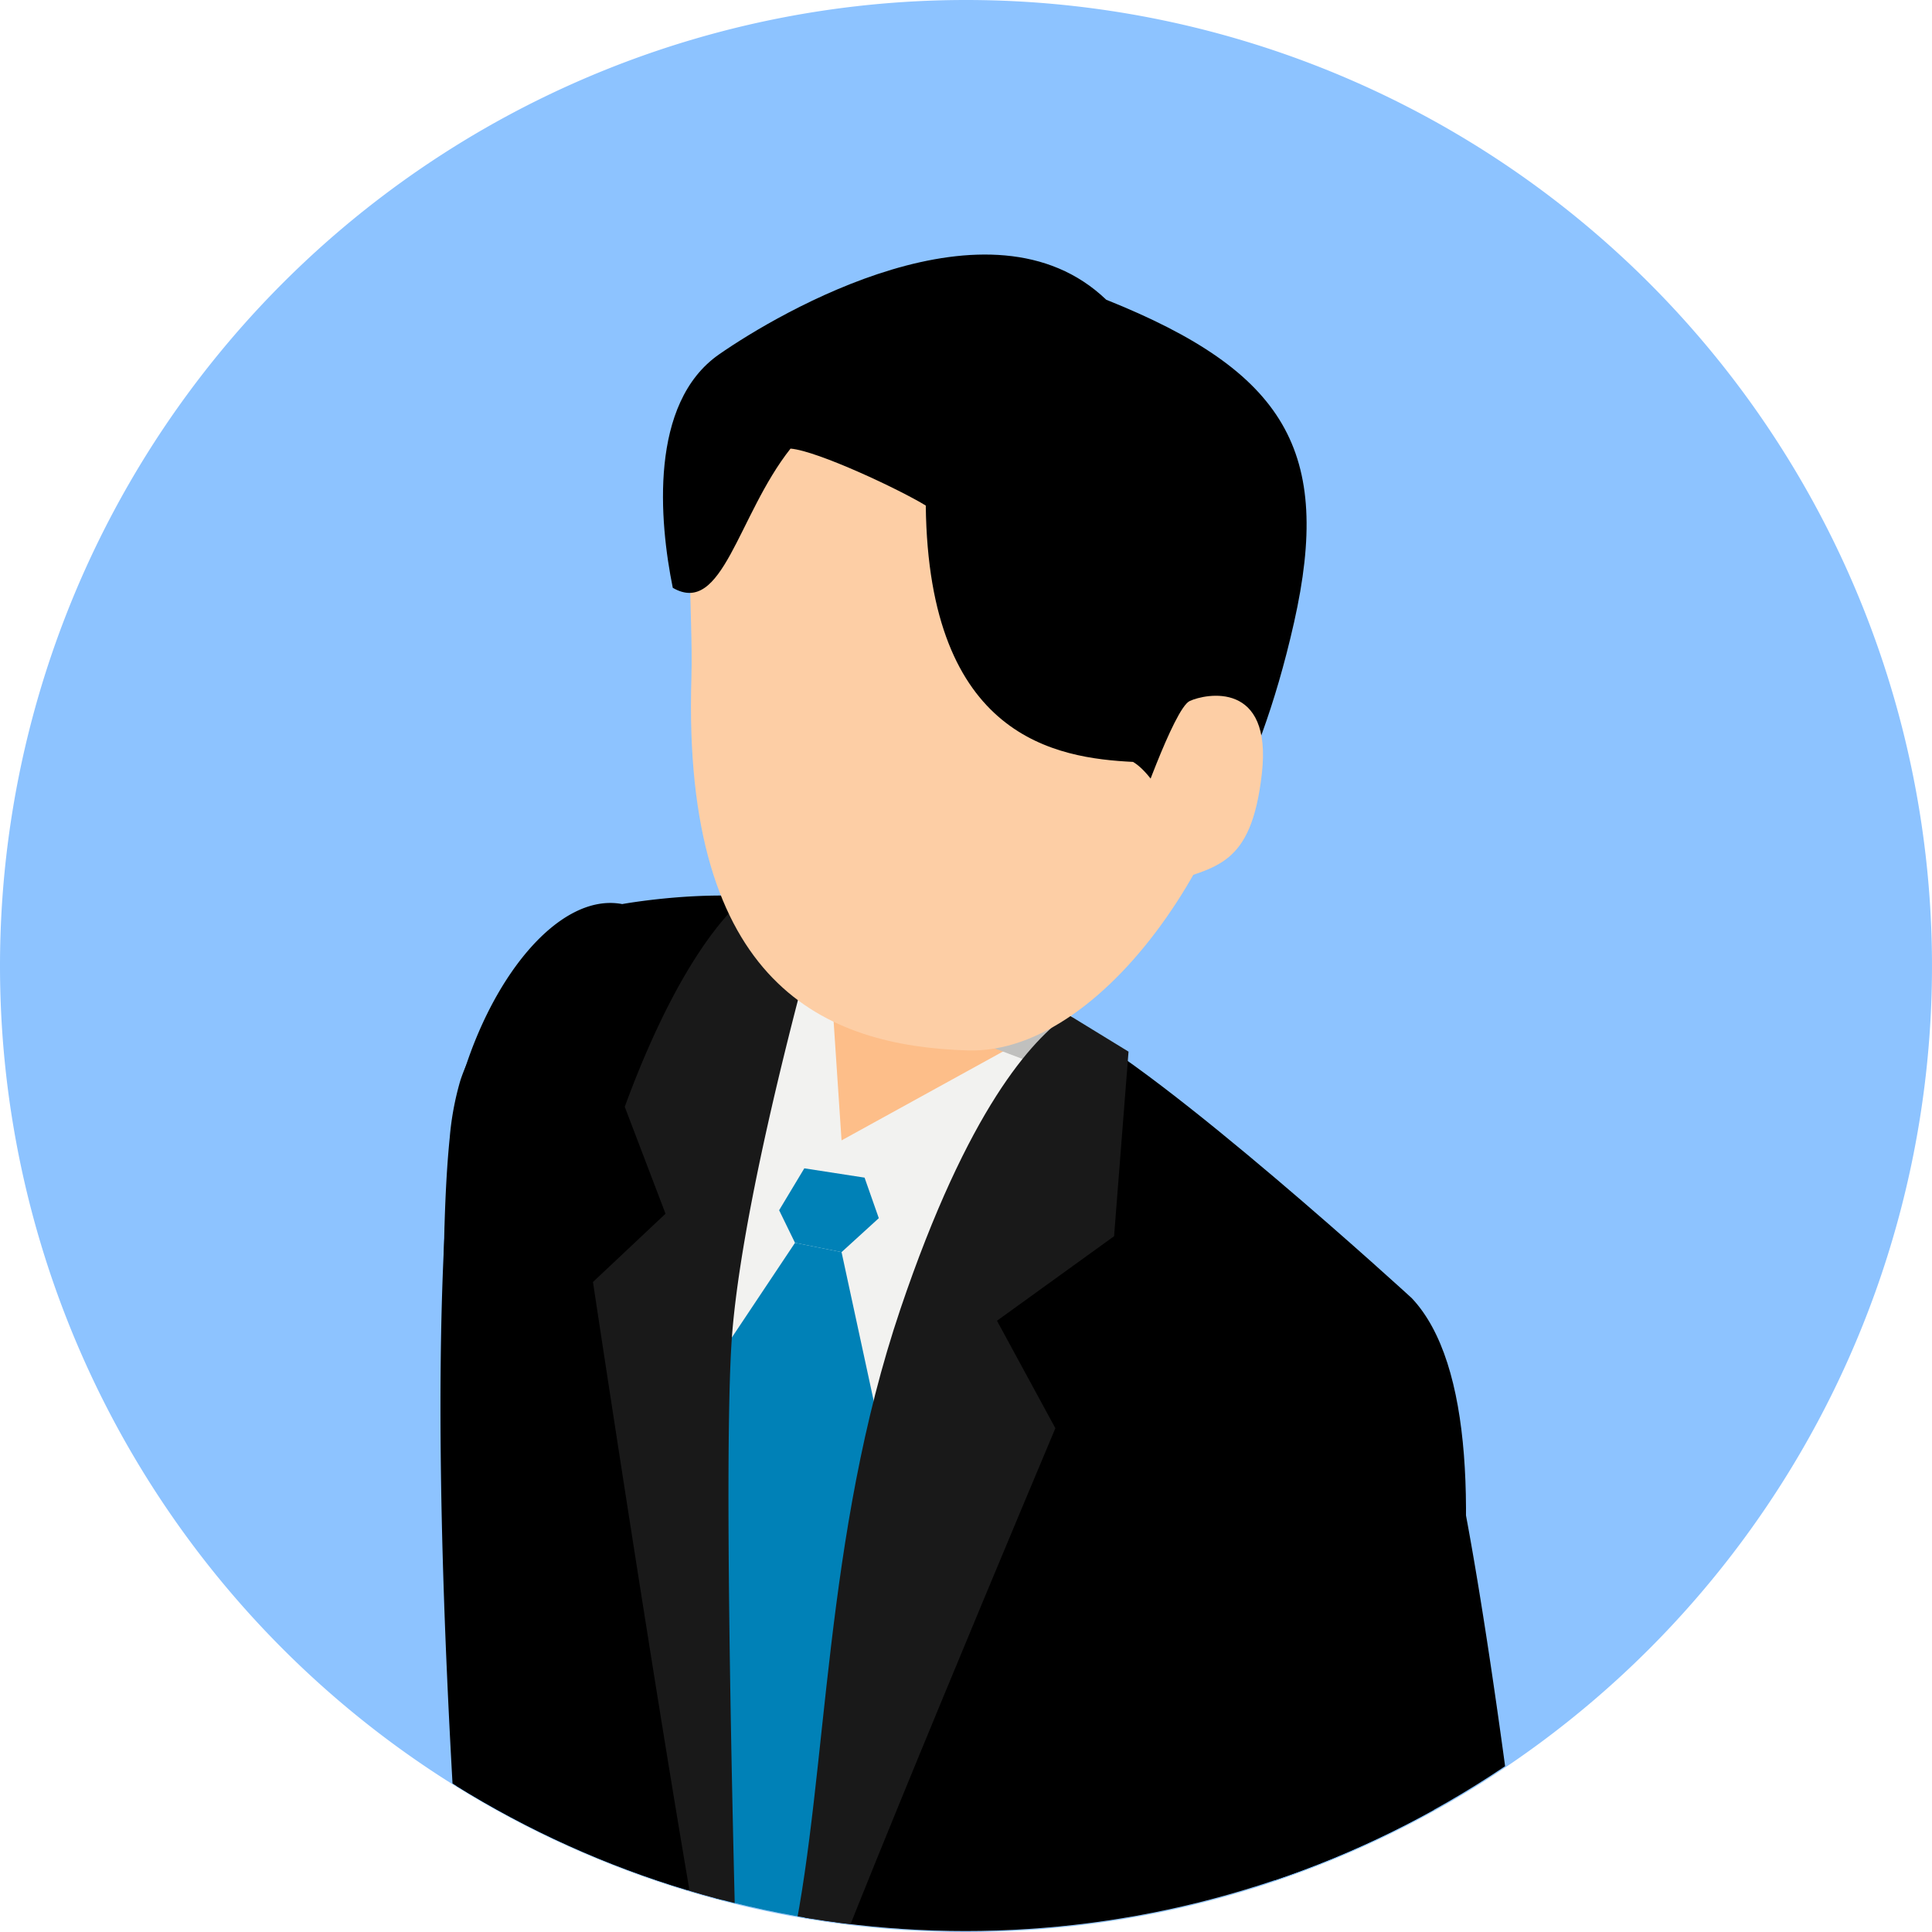 <svg xmlns="http://www.w3.org/2000/svg" xmlns:xlink="http://www.w3.org/1999/xlink" width="129.064" height="129.064" viewBox="0 0 129.064 129.064"><defs><clipPath id="a"><circle cx="64.5" cy="64.5" r="64.5" fill="#fff" stroke="#707070" stroke-width="1"/></clipPath></defs><path d="M64.532,0A64.532,64.532,0,1,1,0,64.532,64.532,64.532,0,0,1,64.532,0Z" fill="#8dc3ff"/><g clip-path="url(#a)"><g transform="translate(75.687 187.143)"><g transform="translate(-53.378 -170.138)"><path d="M45.022,59.979c1.982,1.841,13.791,2.2,15.8,2.836-.3,3.048-1.689,8.059-.516,9.926C62.524,76.263,67.278,78.863,74.271,85L50.478,87.035v.009L34.149,70.289c6.353,2.313,9.31,1.222,10.6-1.5C45.659,66.862,45.177,62.916,45.022,59.979Z" transform="translate(-12.908 -22.671)" fill="#fdbe89"/><path d="M40.517,69.276c.1.592,1.108,15.964,1.108,15.964l15.256-8.4L70.009,90.183l-1.783,97.043s-18.537,8.55-33.565.741c-15.641-8.127-14.214-16.322-14.214-16.322l6.32-101.387C30.64,68.975,38.183,68.616,40.517,69.276Z" transform="translate(-7.716 -26.063)" fill="#f2f2f0"/><path d="M49.493,98.138l4.025.622.951,2.708-2.488,2.268-3.11-.622-1.061-2.177Z" transform="translate(-18.071 -37.095)" fill="#0081b7"/><path d="M51.368,116.681l-2.144-9.921-3.11-.622-4.319,6.476-1.279,34.577,1.786,20.3,9.067-30.678Z" transform="translate(-15.314 -40.119)" fill="#0081b7"/><g transform="translate(0 165.609)"><path d="M6.754,282.057a10.922,10.922,0,0,1-.371-3.116,26.725,26.725,0,0,1,.263-3.149c.142-1.053.31-2.107.519-3.163a28.887,28.887,0,0,1,.825-3.179,4.7,4.7,0,0,1,8.718-.467,28.836,28.836,0,0,1,1.159,3.073c.32,1.028.6,2.058.853,3.09a26.6,26.6,0,0,1,.6,3.1,10.92,10.92,0,0,1-.035,3.138,6.446,6.446,0,0,1-12.529.671Z" transform="translate(-2.413 -266.247)" fill="#fdcea5"/><g transform="translate(0 0.255)"><path d="M6.384,304.666a1.67,1.67,0,0,1-1.639-1.358c-.7-3.684.281-9.713,1-14.115.24-1.475.447-2.749.5-3.409a1.67,1.67,0,1,1,3.331.244c-.059.807-.266,2.084-.529,3.7-.638,3.922-1.6,9.851-1.011,12.956A1.67,1.67,0,0,1,6.7,304.636,1.632,1.632,0,0,1,6.384,304.666Z" transform="translate(-1.703 -273.301)" fill="#fdcea5"/><path d="M2.088,287.352a2.088,2.088,0,0,1-1.959-2.809c.33-.9.727-2.566,1.148-4.334,1.585-6.664,3.225-13.552,7.5-13.552h.072a2.088,2.088,0,0,1,.082,4.172c-1.356.95-2.918,7.517-3.591,10.347a48.579,48.579,0,0,1-1.291,4.81A2.089,2.089,0,0,1,2.088,287.352Z" transform="translate(0 -266.657)" fill="#fdcea5"/><path d="M10.433,310.159a1.67,1.67,0,0,1-1.608-1.225c-.583-2.1.039-5.433.7-8.957.55-2.945,1.235-6.61.741-8.059a1.67,1.67,0,1,1,3.161-1.077c.777,2.279.1,5.908-.619,9.75-.533,2.856-1.138,6.093-.761,7.453a1.672,1.672,0,0,1-1.611,2.116Z" transform="translate(-3.248 -275.37)" fill="#fdcea5"/><path d="M17.806,309.817a1.671,1.671,0,0,1-1.617-1.256c-.829-3.238-.366-7.406.043-11.084a42.9,42.9,0,0,0,.377-4.877,1.671,1.671,0,0,1,1.638-1.7,1.645,1.645,0,0,1,1.7,1.638,44.82,44.82,0,0,1-.4,5.31c-.378,3.393-.8,7.239-.127,9.886a1.673,1.673,0,0,1-1.619,2.085Z" transform="translate(-5.945 -275.819)" fill="#fdcea5"/><path d="M23.778,303.2a1.67,1.67,0,0,1-1.608-1.224,19.835,19.835,0,0,1-.182-6.852,41.972,41.972,0,0,0,.152-6.927,1.67,1.67,0,0,1,3.33-.266,44.811,44.811,0,0,1-.154,7.463,17.783,17.783,0,0,0,.071,5.69,1.671,1.671,0,0,1-1.61,2.116Z" transform="translate(-8.235 -274.117)" fill="#fdcea5"/></g></g><g transform="translate(5.469 49.887)"><path d="M27.216,132.616c.216-13.242-.134-33.67-1.308-43.248a31.286,31.286,0,0,0-.536-3.142c-2.853-7.5-11.1-8.268-13.6-.748a19.311,19.311,0,0,0-.715,3.846c-1.022,10.023.123,30.806.435,42.439.08,3.159.221,8.17.276,13.844.022,1.428.007,2.849.014,4.33q-.021,1.031-.041,2.082c-.013.7-.073,1.49-.108,2.237-.177,3.06-.4,6.217-.613,9.287-.884,12.3-1.768,23.316-1.781,24.373l-.442,3.822,9.944,1.217s.157-.794.628-3.807c.809-3.957,2.95-15.031,4.943-26.6.493-2.909.985-5.809,1.411-8.761.191-1.548.378-3.179.491-4.546.133-1.426.25-2.805.343-4.109C26.952,139.874,27.167,135.446,27.216,132.616Z" transform="translate(-8.793 -80.203)"/><path d="M17.778,264.672l.486-3.962-7.05-.863-.486,3.955a1.6,1.6,0,0,0,1.393,1.784l3.871.48A1.6,1.6,0,0,0,17.778,264.672Z" transform="translate(-9.52 -148.106)" fill="#fdcea5"/></g><g transform="translate(10.63 147.322)"><path d="M54.034,486.488l-.008-.846L54,484.852l-.055-1.574c-.033-1.055-.075-2.1-.129-3.118l-9.578.441c.054,1.009.094,2.013.125,3.014s.09,2.018.083,2.991a2,2,0,0,0,1.976,1.934l5.668.1A2.013,2.013,0,0,0,54.034,486.488Z" transform="translate(-27.351 -328.815)" fill="#757573"/><path d="M47.263,249.2c.282-6.015-5.556-12.247-11.577-12.3l-6.38-.057c-6.145-.055-12.561,4.367-12.2,10.5l4.769,74.689h0q2.337,15.155,4.578,30.361c1.487,10.125,2.956,20.259,4.281,30.368q.439,3,.833,5.977s1.357,1.23,7.175.983A20.542,20.542,0,0,0,46.8,388.04c-.02-2.076-.048-4.141-.093-6.183-.263-10.362-.664-20.61-1.084-30.874s-.883-20.495-1.376-30.762h0l-.007-.142,0-.072c.085,2.343.024.64.044,1.158v-.053l.012-.282.024-.564.047-1.128.093-2.257.187-4.512.374-9.025.746-18.05Z" transform="translate(-17.09 -236.846)"/></g><g transform="translate(35.323 151.764)"><path d="M78.148,508.378l.04-6.06-9.588-.091-.04,6.081a1.961,1.961,0,0,0,1.947,1.975l5.668.038A1.958,1.958,0,0,0,78.148,508.378Z" transform="translate(-61.237 -341.598)" fill="#757573"/><path d="M86.822,257.189c.581-5.964-4.941-12.452-10.952-12.807L69.5,244.01c-6.134-.363-12.764,3.754-12.713,9.926l.679,72.113c-.167,12.06.9,24.17,1.579,36.249l2.214,36.217.478,6.078s1.288,1.318,7.11,1.37a21.206,21.206,0,0,0,8.145-1.225l.272-6.036,1.319-35.431.659-17.706.165-4.426.084-2.213.2-2.211.793-8.843Z" transform="translate(-56.788 -243.987)"/></g><path d="M54.245,504.8c.1-3.306-6.572,7.809-14.628,11.534s-9.48,6.992-9.581,10.3,10.915,5.709,16.451,3.149c6.713-3.1,8.859-8.334,10.181-8.294,7.355-2.423,8.157-7.032,8.157-7.032s.332-10.5-1.06-8.637a7.614,7.614,0,0,1-8.746,2.535C53.862,507.726,54.207,506.059,54.245,504.8Z" transform="translate(-11.353 -190.576)"/><path d="M29.892,483.239c.1-3.307-6.572,7.809-14.628,11.534s-9.48,6.991-9.581,10.3,10.915,5.709,16.451,3.149c6.713-3.1,8.859-8.334,10.181-8.294,7.355-2.423,8.157-7.032,8.157-7.032s.332-10.5-1.06-8.636a7.615,7.615,0,0,1-8.746,2.535C29.509,486.17,29.854,484.5,29.892,483.239Z" transform="translate(-2.148 -182.428)"/><g transform="translate(32.773 194.277)"><path d="M102.934,330.046a17.9,17.9,0,0,0,.046-4.807,3.947,3.947,0,0,0-.669-1.772,1.194,1.194,0,0,0-.539-.392,1.781,1.781,0,0,0-.852-.055,6.109,6.109,0,0,0-2.112.774,14.756,14.756,0,0,0-2.034,1.4c-.643.519-1.3,1.113-1.951,1.682s-1.3,1.154-1.939,1.735c-1.273,1.173-2.537,2.347-3.765,3.528a49.3,49.3,0,0,0-3.5,3.625,19.434,19.434,0,0,0-2.686,3.917A8.123,8.123,0,0,0,82,343.73a2.087,2.087,0,0,1-4.167.256c0-.064,0-.128,0-.191l0-.065a12.1,12.1,0,0,1,1.85-5.844,22.938,22.938,0,0,1,3.558-4.347,68.242,68.242,0,0,1,8.249-6.632c1.426-1.017,2.742-2.054,4.149-3.156.717-.534,1.442-1.069,2.231-1.549a9.143,9.143,0,0,1,2.658-1.21,4.215,4.215,0,0,1,1.725-.078,3.5,3.5,0,0,1,1.709.834,6.379,6.379,0,0,1,1.664,2.795,17.3,17.3,0,0,1,.664,2.781c.162.914.265,1.821.374,2.722v0a1.881,1.881,0,1,1-3.735.453A2.005,2.005,0,0,1,102.934,330.046Z" transform="translate(-62.193 -315.556)"/><path d="M113.609,312.335l2.525,2.36,4.317,1.994L60.895,351.074l6.22,52.828-14.426-5.857,1.364-51.325Z" transform="translate(-52.689 -312.335)"/><path d="M65.879,353.724l6.22,52.828L82.231,400.7l3.452-2L119.4,379.245l3.49-2.015,8.77-5.063-6.22-52.828-9.672,5.586-3.489,2.015-35,20.2-3.452,2Z" transform="translate(-57.674 -314.982)" fill="#323232"/><path d="M78.649,366.036l8.41,51.565,3.452-2L82.1,364.039Z" transform="translate(-62.501 -331.878)"/><path d="M140.469,330.335l7.122,52.305,3.49-2.015-7.122-52.305Z" transform="translate(-85.868 -318.377)"/><g transform="translate(4.071 1.836)"><path d="M154.23,316.335a6.843,6.843,0,0,0-1.123.551l-.519-.816a6.873,6.873,0,0,0,.972-.783Z" transform="translate(-94.52 -315.287)" fill="#2a2a28"/><path d="M151.631,317.893l-1.058.652-.489-.773,1.041-.678Z" transform="translate(-93.573 -315.97)" fill="#2a2a28"/><path d="M149.1,319.488l-1.059.651-.463-.734,1.042-.677Z" transform="translate(-92.624 -316.587)" fill="#2a2a28"/><path d="M146.556,321.08l-1.06.649-.437-.7,1.043-.675Z" transform="translate(-91.674 -317.204)" fill="#2a2a28"/><path d="M144.015,322.668l-1.061.648-.412-.657,1.044-.674Z" transform="translate(-90.722 -317.819)" fill="#2a2a28"/><path d="M141.474,324.251l-1.061.645-.386-.618,1.044-.671Z" transform="translate(-89.772 -318.432)" fill="#2a2a28"/><path d="M138.929,325.83l-1.063.644-.361-.579,1.046-.671Z" transform="translate(-88.819 -319.043)" fill="#2a2a28"/><path d="M136.378,327.408l-1.065.643-.335-.54,1.048-.669Z" transform="translate(-87.864 -319.655)" fill="#2a2a28"/><path d="M133.825,328.981l-1.061.648-.319-.515,1.052-.66Z" transform="translate(-86.906 -320.264)" fill="#2a2a28"/><path d="M131.273,330.554l-1.063.646-.305-.5,1.054-.659Z" transform="translate(-85.946 -320.866)" fill="#2a2a28"/><path d="M128.715,332.124l-1.066.645-.292-.476,1.057-.658Z" transform="translate(-84.983 -321.466)" fill="#2a2a28"/><path d="M126.154,333.691l-1.066.643-.279-.457,1.057-.656Z" transform="translate(-84.02 -322.066)" fill="#2a2a28"/><path d="M123.591,335.252l-1.067.64-.266-.438,1.058-.653Z" transform="translate(-83.056 -322.663)" fill="#2a2a28"/><path d="M121.025,336.807l-1.068.638-.253-.418,1.06-.651Z" transform="translate(-82.09 -323.258)" fill="#2a2a28"/><path d="M118.454,338.357l-1.07.635-.24-.4,1.061-.648Z" transform="translate(-81.123 -323.851)" fill="#2a2a28"/><path d="M115.879,339.9l-1.07.635-.23-.386,1.065-.642Z" transform="translate(-80.153 -324.442)" fill="#2a2a28"/><path d="M113.3,341.437l-1.072.633-.224-.377,1.067-.638Z" transform="translate(-79.18 -325.027)" fill="#2a2a28"/><path d="M110.718,342.967l-1.074.629-.217-.369,1.07-.635Z" transform="translate(-78.206 -325.608)" fill="#2a2a28"/><path d="M108.129,344.487l-1.077.625-.21-.361,1.072-.63Z" transform="translate(-77.229 -326.186)" fill="#2a2a28"/><path d="M105.534,346l-1.08.619-.2-.353,1.075-.625Z" transform="translate(-76.249 -326.759)" fill="#2a2a28"/><path d="M102.929,347.494l-1.083.613-.2-.345,1.078-.619Z" transform="translate(-75.266 -327.329)" fill="#2a2a28"/><rect width="1.244" height="0.392" transform="matrix(0.871, -0.492, 0.492, 0.871, 24.761, 21.355)" fill="#2a2a28"/><path d="M97.7,350.453l-1.084.614-.2-.357,1.088-.6Z" transform="translate(-73.289 -328.449)" fill="#2a2a28"/><path d="M95.082,351.924,94,352.535l-.207-.372,1.091-.6Z" transform="translate(-72.295 -328.998)" fill="#2a2a28"/><path d="M92.456,353.387,91.372,354l-.218-.4,1.093-.593Z" transform="translate(-71.299 -329.545)" fill="#2a2a28"/><path d="M89.829,354.844l-1.084.612-.239-.436,1.1-.585Z" transform="translate(-70.298 -330.084)" fill="#2a2a28"/><path d="M87.2,356.295l-1.085.609-.26-.477,1.1-.582Z" transform="translate(-69.296 -330.617)" fill="#2a2a28"/><path d="M84.566,357.74l-1.087.607-.28-.518,1.1-.579Z" transform="translate(-68.292 -331.148)" fill="#2a2a28"/><path d="M81.926,359.18l-1.083.614-.315-.584,1.107-.567Z" transform="translate(-67.282 -331.675)" fill="#2a2a28"/><path d="M79.283,360.619l-1.078.623-.364-.679,1.115-.553Z" transform="translate(-66.267 -332.191)" fill="#2a2a28"/><path d="M76.644,362.056l-1.074.633-.43-.809,1.122-.538Z" transform="translate(-65.246 -332.695)" fill="#2a2a28"/><path d="M74.01,363.5l-1.075.63-.5-.95,1.124-.536Z" transform="translate(-64.222 -333.185)" fill="#2a2a28"/><path d="M71.371,364.928l-1.076.63-.577-1.1,1.126-.532Z" transform="translate(-63.196 -333.673)" fill="#2a2a28"/><path d="M68.73,366.357l-1.078.628L67,365.742l1.128-.53Z" transform="translate(-62.169 -334.158)" fill="#2a2a28"/><path d="M66.089,367.779,65,368.388l-.7-1.35,1.119-.543Z" transform="translate(-61.148 -334.643)" fill="#2a2a28"/><path d="M63.435,369.186l-1.09.607-.75-1.45,1.121-.54Z" transform="translate(-60.126 -335.137)" fill="#2a2a28"/><path d="M60.907,370.587a2.19,2.19,0,0,1-1.107.331l-.567-1.108a2.177,2.177,0,0,1,.908-.706Z" transform="translate(-59.233 -335.629)" fill="#2a2a28"/></g><path d="M116.935,336.4a11.118,11.118,0,0,0-.972-5.377,12.278,12.278,0,0,0-3.348-4.567,6.747,6.747,0,0,0-5.085-1.684,6.5,6.5,0,0,0-2.578.965,10.3,10.3,0,0,0-1.151.85c-.369.336-.73.679-1.074,1.041a19.5,19.5,0,0,0-3.336,4.938,31.624,31.624,0,0,0-2.1,5.608,40.41,40.41,0,0,0-1.286,11.911v.011a2.086,2.086,0,0,1-4.169.162c0-.057,0-.117,0-.172A44.045,44.045,0,0,1,94.3,337.223a30.488,30.488,0,0,1,2.843-5.928,26.253,26.253,0,0,1,4.211-5.065c.4-.377.82-.733,1.247-1.078a12.711,12.711,0,0,1,1.4-.984,9.211,9.211,0,0,1,3.271-1.216,8.332,8.332,0,0,1,3.528.213,10.677,10.677,0,0,1,3.159,1.484,15.731,15.731,0,0,1,4.565,5.064,15.938,15.938,0,0,1,2.149,6.684l0,.034a1.876,1.876,0,0,1-3.74.3A2.044,2.044,0,0,1,116.935,336.4Z" transform="translate(-67.485 -316.31)"/></g><g transform="translate(59.149 186.522)"><path d="M102.37,315.968a10.811,10.811,0,0,1-.65-3.032,26.387,26.387,0,0,1-.03-3.123c.043-1.049.113-2.1.221-3.161a28.471,28.471,0,0,1,.52-3.2,4.641,4.641,0,0,1,8.537-1.259,28.448,28.448,0,0,1,1.423,2.918c.409.982.779,1.971,1.123,2.963a26.487,26.487,0,0,1,.873,3,10.837,10.837,0,0,1,.253,3.091,6.371,6.371,0,0,1-12.269,1.81Z" transform="translate(-97.574 -299.867)" fill="#fdcea5"/><g transform="translate(0 0.374)"><path d="M97.158,320.043a2.064,2.064,0,0,1-1.313-3.657c.506-.678,1.079-3.6,1.46-5.538,1.021-5.2,1.985-10.1,5.591-10.373a2.063,2.063,0,0,1,.512,4.09c-.826.834-1.621,4.878-2.053,7.078-.849,4.32-1.405,6.821-2.961,7.987A2.056,2.056,0,0,1,97.158,320.043Zm-1.334-3.63Zm.094-.084h0Zm7.288-11.74h0Z" transform="translate(-95.093 -300.469)" fill="#fdcea5"/><path d="M104.318,330.993a1.744,1.744,0,0,1-1.744-1.743c0-3.381-.034-8.944-.069-10.22a1.744,1.744,0,0,1,1.694-1.792h.05a1.744,1.744,0,0,1,1.742,1.7c.037,1.3.07,6.914.07,10.317A1.744,1.744,0,0,1,104.318,330.993Z" transform="translate(-97.894 -306.807)" fill="#fdcea5"/><path d="M109.431,331.519a1.747,1.747,0,0,1-1.714-2.075,9.79,9.79,0,0,0-.651-5.957,1.744,1.744,0,0,1,2.951-1.86c1.225,1.942,1.7,5.507,1.125,8.479A1.745,1.745,0,0,1,109.431,331.519Z" transform="translate(-99.517 -308.159)" fill="#fdcea5"/><path d="M115.2,330.445a1.665,1.665,0,0,1-.184-.009,1.745,1.745,0,0,1-1.554-1.916,10.848,10.848,0,0,0-.333-3.831c-.1-.454-.2-.924-.283-1.42a1.744,1.744,0,0,1,3.445-.545c.065.409.154.807.244,1.213a14.1,14.1,0,0,1,.4,4.946A1.745,1.745,0,0,1,115.2,330.445Z" transform="translate(-101.793 -308.325)" fill="#fdcea5"/><path d="M118.861,327.475a1.746,1.746,0,0,1-1.68-2.217c.46-1.63-.31-3.952-.724-5.2a1.744,1.744,0,1,1,3.311-1.1c.531,1.6,1.52,4.584.771,7.243A1.746,1.746,0,0,1,118.861,327.475Z" transform="translate(-103.134 -307.006)" fill="#fdcea5"/></g></g><g transform="translate(59.914 71.379)"><path d="M117.286,166.28c-1.388-13.252-3.99-33.728-6.189-43.222a31.313,31.313,0,0,0-.868-3.063c-3.631-7.146-11.917-7.054-13.607.7a19.282,19.282,0,0,0-.3,3.906c.064,10.205,3.515,31.006,5.244,42.7.249,1.7.577,3.928.957,6.519l.6,4.14q.16,1.093.326,2.237.083.572.168,1.154l.085.585.043.294.022.147.011.074,0,.037,0,.019c.019-2.95,0-.815.009-1.472v.014h0c-.679,8.772-1.48,19.131-2.117,27.376s-1.075,14.378-1.031,14.7c-.4,3.628-.427,3.827-.427,3.827l9.95,1.173s.238-1.288.7-3.795c1.454-7.7,5.026-27.091,7.444-41.567h0v-.013c0-.786-.011,1.753.012-1.764v-.018l0-.037,0-.073-.008-.146-.017-.29-.033-.577q-.034-.574-.067-1.136-.068-1.122-.134-2.191c-.093-1.424-.182-2.77-.265-4.021C117.626,170,117.453,167.878,117.286,166.28Z" transform="translate(-96.323 -114.754)"/><path d="M111.615,300.253l.467-3.96-7.054-.832-.466,3.96a1.6,1.6,0,0,0,1.4,1.778l3.874.456A1.6,1.6,0,0,0,111.615,300.253Z" transform="translate(-99.433 -183.059)" fill="#fdcea5"/></g><path d="M51.407,69.479l8.159,2.6,8.087,4.954-.126,4.115L48.912,74.11Z" transform="translate(-18.488 -26.262)" fill="#c0c0be"/><path d="M35.227,260.554c11.632,7.2,28.665,5.583,32.318,1.574s2.677-9.523,2.194-14.056-6.336-13.9-6.336-13.9S17.889,212.68,17.343,216c-.635,3.86-1.5,23.954-1.5,23.954C18.626,245.336,23.6,253.357,35.227,260.554Z" transform="translate(-5.99 -81.513)"/><path d="M12.6,82.021c-2.961,19.918.578,60.676,1.393,70.07a130.29,130.29,0,0,1-.806,26.456c-.9,6.34,13.312,20.278,15.753,17.41s3.321-23.3,2.82-36.851-1.552-17.7-2.509-44.212c.364-22.592,4.168-43.524,7.26-45.09-4.65-1.907-12.934-.394-12.934-.394C19.339,68.607,14.593,74.431,12.6,82.021Z" transform="translate(-4.322 -26.02)"/><path d="M38.621,68.3s-4.187,2.226-8.679,14.447l2.724,7.144-4.847,4.56s6.85,45.521,8.95,53.824A76.234,76.234,0,0,1,37.95,158.9s-1.724-50.661-.813-61.226,6.17-28.647,6.17-28.647Z" transform="translate(-10.516 -25.815)" fill="#191919"/><path d="M90.753,126.9c-1.516,11.135-3.879,20.661-5.725,33.368-1.654,11.38-2.095,27.84-1.04,34.1.5,2.958-2.436,6.226-4.367,8.105-17.588,17.117-34.865.978-36.5-3.192-1.158-2.948-.622-27.991-.622-39.187,4.976-13.062,9.33-40.431,13.806-61.314C57.691,92.3,61.989,86,65.036,82.567c6.378,3.137,22.979,18.355,22.979,18.355C92.14,105.292,92.27,115.763,90.753,126.9Z" transform="translate(-16.016 -31.209)"/><path d="M65.129,81.622c-2.405,1.692-6.664,6.27-11.193,19.666-5.129,15.175-4.842,30.831-7.17,42.151s-4.195,16.3-4.195,16.3,3.675-5.251,4.976-9.33c1.841-5.77,16.738-41.151,16.738-41.151l-3.9-7.181,7.822-5.646L69.173,84.1Z" transform="translate(-16.092 -30.852)" fill="#191919"/><g transform="translate(21.98)"><path d="M76.436,28.484C76.081,40.148,66.3,55.433,56.8,55.143S37.711,50.835,38.339,30.264c.146-4.785-.712-9.585,1.054-15.264,1.087-3.5,4.918-6.933,10.261-8.512C69.7.563,76.792,16.82,76.436,28.484Z" transform="translate(-36.441 -1.976)" fill="#fdcea5"/><path d="M64.948,3.017C76.96,7.828,80.066,13.152,77.495,24.578s-6.582,16.11-6.582,16.11-2.129-5.587-4.172-6.795c-5.08-.255-13.668-1.562-13.847-17.125-1.693-1.043-7.225-3.657-9.035-3.805-3.535,4.468-4.526,11.236-7.866,9.3-.909-4.472-1.585-12.337,3.09-15.593C43.113,3.865,57.2-4.41,64.948,3.017Z" transform="translate(-35.338 0)"/><path d="M88.014,59.974c3.435-1.2,5.787-1.131,6.5-7.384s-3.759-5.344-4.819-4.854-3.643,7.994-3.643,7.994Z" transform="translate(-54.507 -17.911)" fill="#fdcea5"/></g></g></g></g></svg>